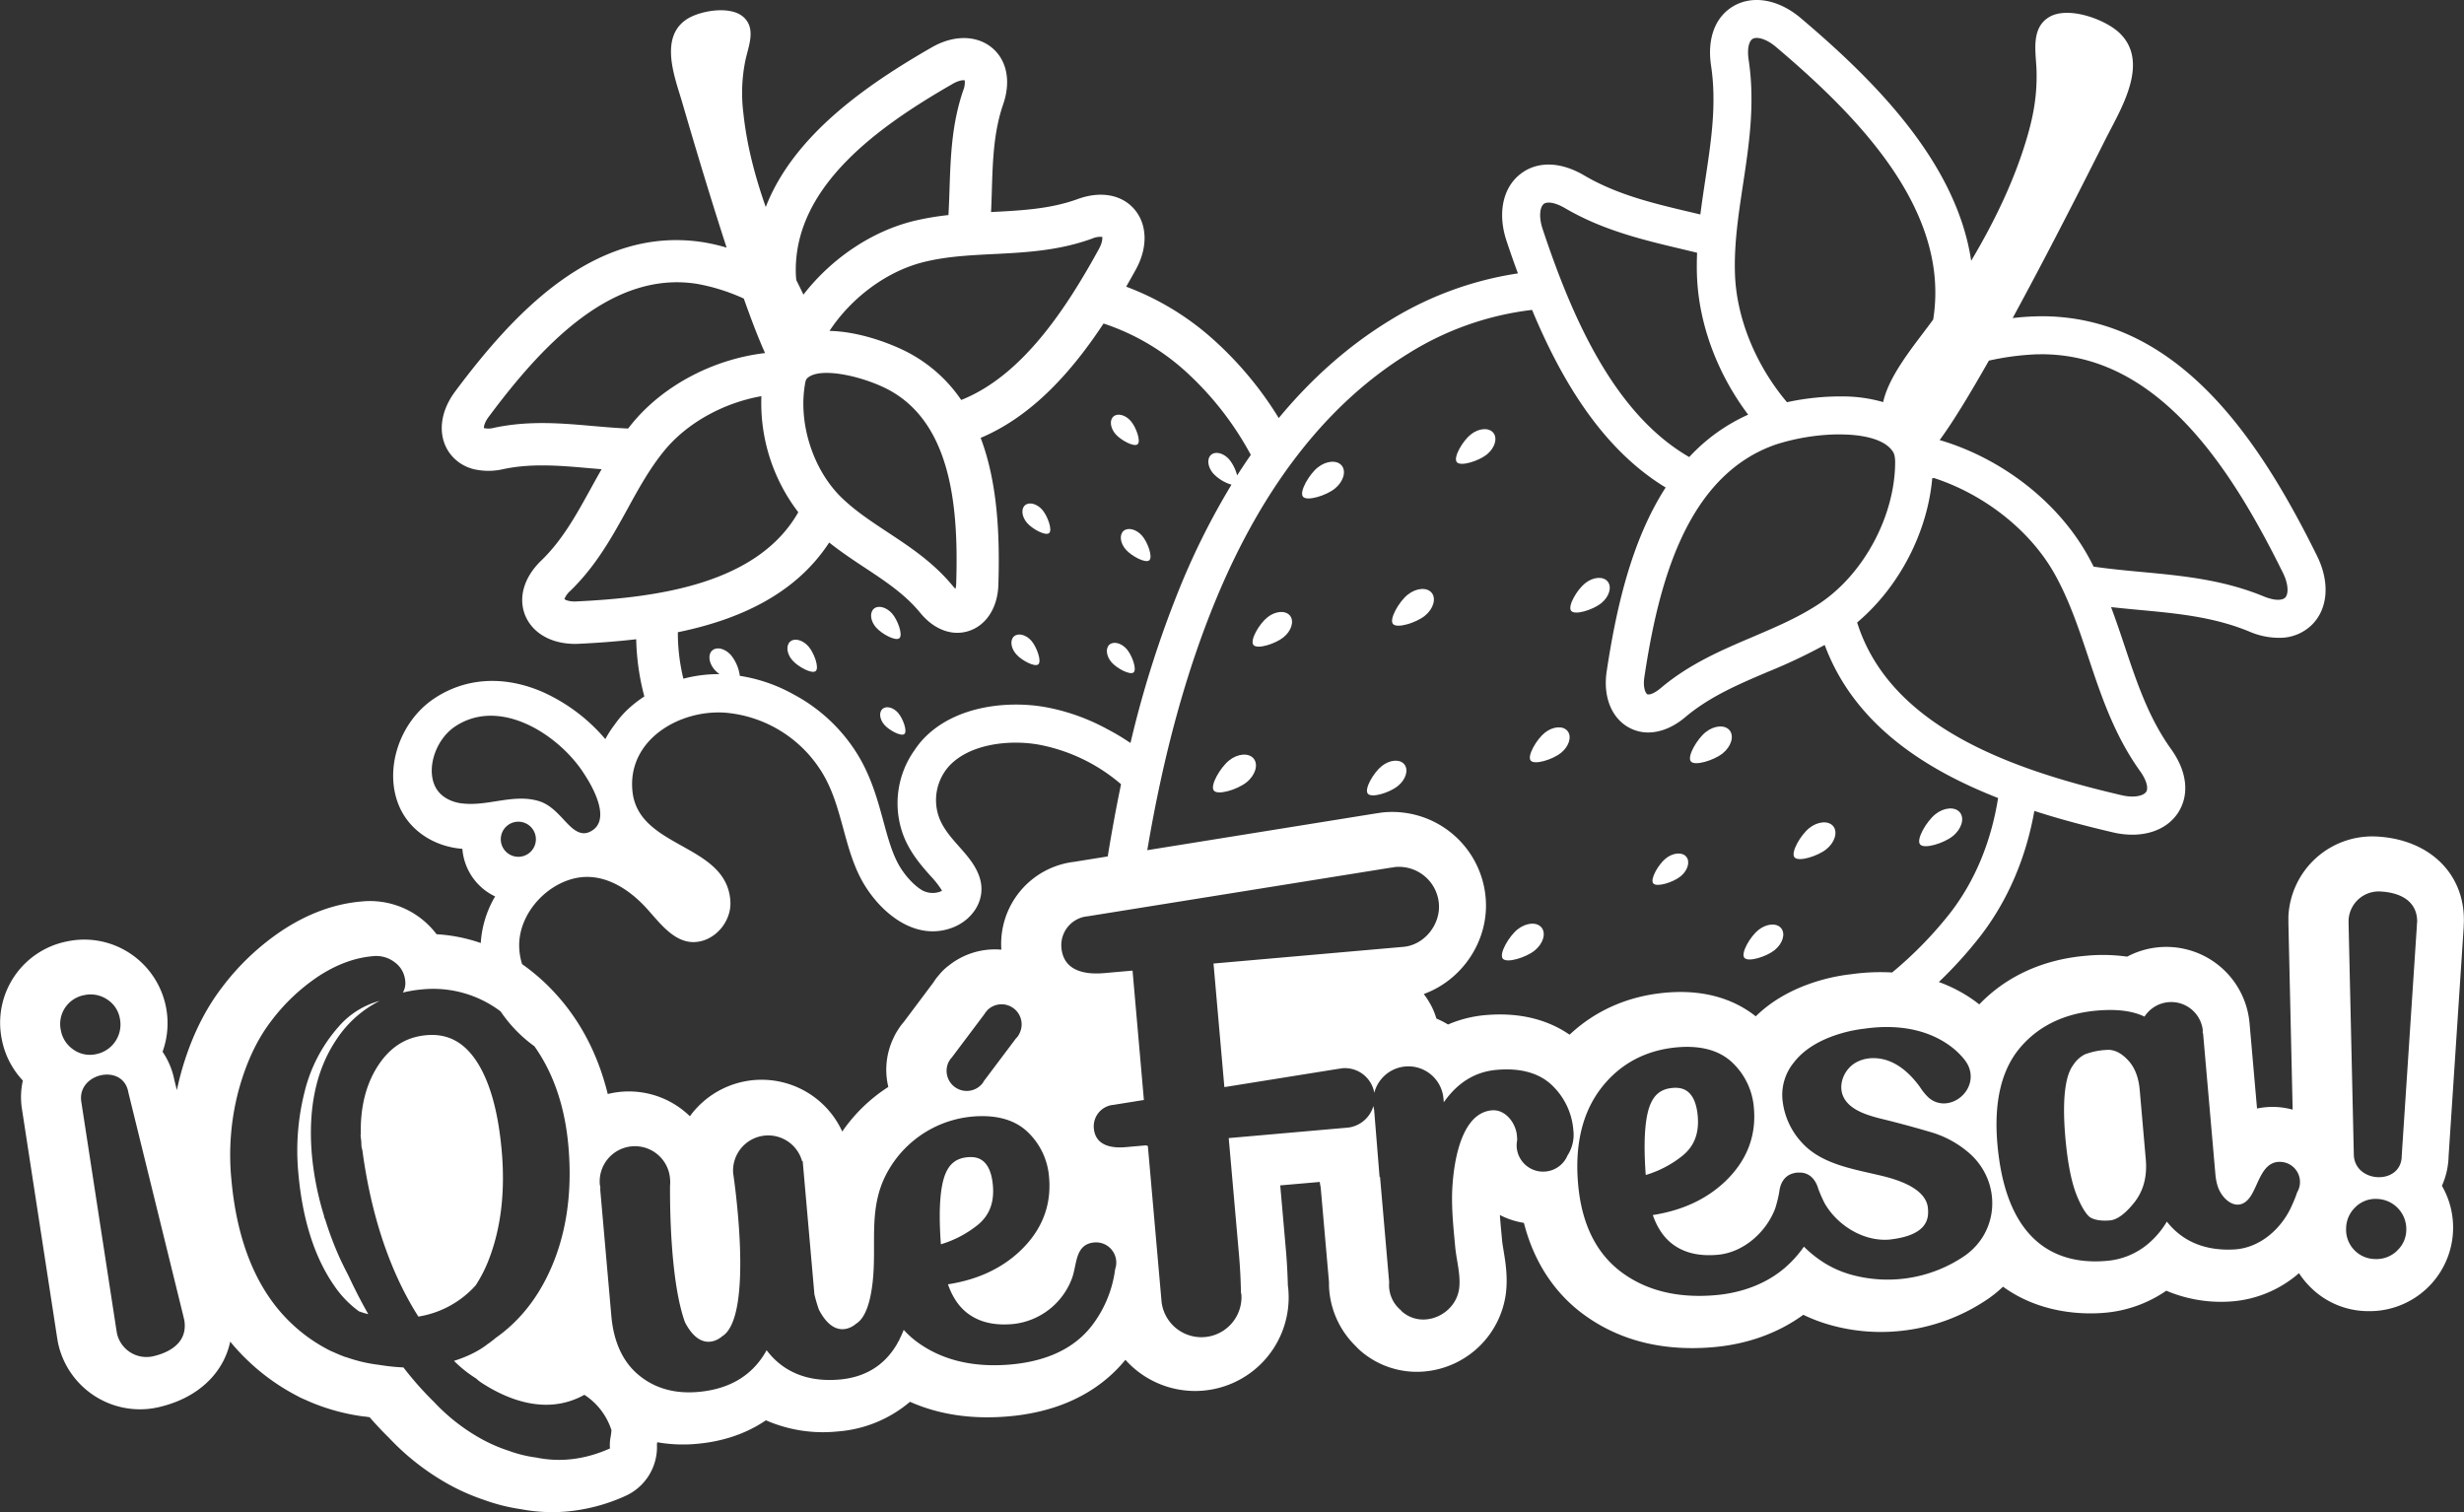 <svg xmlns="http://www.w3.org/2000/svg" viewBox="0 0 1079.94 662.73"><rect x="0" y="0" width="1079.94" height="662.73" fill="#333333" stroke="none"/><defs><style>.cls-1{fill:#fff;}</style></defs><g id="Capa_2" data-name="Capa 2"><g id="Layer_1" data-name="Layer 1"><path class="cls-1" d="M455.08,291.15c1.56-1.36-.69-7.57-3-10.28s-5.77-3.6-7.63-2-1.45,5.12.91,7.83S453.52,292.51,455.08,291.15Z"/><path class="cls-1" d="M496.84,294.69c1.55-1.35-.68-7.51-3-10.19s-5.72-3.57-7.56-2-1.44,5.07.9,7.76S495.29,296,496.84,294.69Z"/><path class="cls-1" d="M386.8,310.68c-1.67,1.45-1.3,4.59.82,7s7.36,5.21,8.76,4-.62-6.8-2.73-9.23S388.47,309.23,386.8,310.68Z"/><path class="cls-1" d="M492.46,232.66c-1.95,1.7-1.52,5.38,1,8.23s8.62,6.1,10.26,4.67-.72-8-3.2-10.81S494.41,231,492.46,232.66Z"/><path class="cls-1" d="M459.82,233.62c1.55-1.35-.68-7.51-3-10.19s-5.72-3.57-7.56-2-1.44,5.07.9,7.76S458.27,235,459.82,233.62Z"/><path class="cls-1" d="M498.6,194.7c1.55-1.35-.68-7.51-3-10.19s-5.72-3.57-7.56-2-1.44,5.07.9,7.76S497.05,196.05,498.6,194.7Z"/><path class="cls-1" d="M394.19,279.7c1.64-1.43-.72-8-3.2-10.81s-6.07-3.79-8-2.09-1.52,5.38,1,8.23S392.55,281.12,394.19,279.7Z"/><path class="cls-1" d="M357.52,294.09c1.64-1.43-.72-8-3.2-10.81s-6.07-3.79-8-2.09-1.52,5.38,1,8.23S355.87,295.52,357.52,294.09Z"/><path class="cls-1" d="M214.39,551.64c5.21-13.65,7.07-29.53,5.51-47.21s-5.38-31-11.38-39.83c-5.55-8.14-12.62-11.71-21.62-10.92-9.26.81-16.4,5.5-21.83,14.34-4.9,8-7.22,17.84-6.93,29.39H158c.09.81.2,1.58.29,2.38s.08,1.86.16,2.82c0,0,.13.58.38,1.56,4.58,34,14.65,57.31,24.54,72.84a42.89,42.89,0,0,0,25.13-13.7A61,61,0,0,0,214.39,551.64Z"/><path class="cls-1" d="M937.81,477.67c-.52-5.88-2.34-10.3-5.59-13.52-3-3-6-4.33-9.17-4a31,31,0,0,0-9.2,1.91,13,13,0,0,0-5.15,4.65c-2.63,3.44-5.26,11.65-3.46,32.1,1,11.11,2.71,19.7,5.15,25.53h0c3,7.18,5.25,9,6.08,9.39,2,1.05,4.83,1.43,8.37,1.12,3.08-.27,6.75-3,10.62-7.87,4-5.1,5.68-11.32,5-19Z"/><path class="cls-1" d="M148.64,550.74a146.31,146.31,0,0,1-6-15.93c-.21-.56-.42-1.08-.63-1.64l.07-.13a131.11,131.11,0,0,1-5.37-26.74c-1.77-20.19,1.74-37.11,10.45-50.26a49.21,49.21,0,0,1,19.26-17.4,36.2,36.2,0,0,0-18.12,11.45,66.92,66.92,0,0,0-14.8,28.42A104.91,104.91,0,0,0,130.75,514c1.8,20.44,7.1,37.1,15.76,49.51a45.33,45.33,0,0,0,10.83,11.2,41.28,41.28,0,0,0,4.08,1.24c-3-5.26-5.91-10.9-8.79-17.08Q150.53,554.88,148.64,550.74Z"/><path class="cls-1" d="M1046.5,367.08c-1.64-.23-3.33-.39-5.06-.48a36.81,36.81,0,0,0-38.46,35c0,.74,0,1.47,0,2.21,0,.27,0,.53,0,.8l1.86,81.71a33.37,33.37,0,0,0-5.14-1,32.63,32.63,0,0,0-10.47.51l-3.13-35.66c0-.27-.05-.54-.08-.81s0-.59-.07-.9a36.62,36.62,0,0,0-53.64-29.2,77.46,77.46,0,0,0-18.22-.37c-18.8,1.65-34.8,9-46.6,21.3-.64-.51-1.31-1-2-1.53a64.19,64.19,0,0,0-15.72-8.28,186.09,186.09,0,0,0,17.74-19.53C879.92,395,888,375.92,891.63,355.4c11.56,3.74,23.23,6.78,34.46,9.4a36.81,36.81,0,0,0,9.54,1c8.26-.27,15.17-3.67,19.06-9.71,5-7.84,3.91-18-3.12-27.77-9.86-13.75-15-29.13-20.45-45.42-1.86-5.56-3.76-11.2-5.86-16.83,3.92.43,7.82.81,11.67,1.17,17.1,1.58,33.25,3.08,48.89,9.54a33,33,0,0,0,13.57,2.75,20.05,20.05,0,0,0,14.18-6h0c6.82-7.06,7.57-18.49,2-29.83C991.69,195.48,956.67,140,897,138.62a110.88,110.88,0,0,0-14.88.78c20.11-36.92,40-77.12,41.66-80.25,6.51-12.63,18.23-32.31,5.11-44.76-6.33-6-22.59-11.89-30.84-6.87s-5.63,15.76-5.45,23.75c.23,10.39-1.25,19.06-4.25,29.23-5.65,19.08-14.33,36.8-24.4,53.79C857.49,71.37,822,35.63,789.24,7.92,779.58-.25,768.3-2.27,759.81,2.65c-8.07,4.68-11.66,14.21-9.87,26.15,2.51,16.73.08,32.77-2.49,49.75-.77,5.08-1.55,10.22-2.2,15.44l-3.85-.91c-16.72-3.94-32.51-7.66-47.1-16.22-10.41-6.11-20.6-6.32-27.94-.58h0c-7.73,6-10.06,17.26-6.07,29.27,1.56,4.7,3.22,9.47,5,14.27a148.82,148.82,0,0,0-56.17,20.61c-18,11-34.18,25.3-48.66,42.79a155,155,0,0,0-28.55-34.31,120,120,0,0,0-38.32-23.27c1.46-2.55,2.9-5.09,4.28-7.61,5.34-9.74,5-19.91-.89-26.55-5.55-6.25-14.75-7.84-24.6-4.25-12.1,4.41-24.62,5-37.88,5.7h-.13c.15-3.13.25-6.23.34-9.31.41-13.27.79-25.8,5-38,3.4-9.92,1.63-19.08-4.72-24.51-6.75-5.76-16.93-5.91-26.56-.38-28.74,16.5-60.59,38.57-72.81,70-4.67-13.29-8.28-26.9-9.79-41a71.05,71.05,0,0,1,.85-23.17c1.27-6.15,4.88-14-.85-19.11s-19-2.8-24.79.95c-11.89,7.76-5.63,24.61-2.39,35.29.78,2.56,9.89,34.36,19.82,64.83a85.6,85.6,0,0,0-10-2.32c-47.73-7.6-83.33,31-109,65.39-6.64,8.9-7.71,19-2.8,26.42a18.5,18.5,0,0,0,11.83,7.79,28.43,28.43,0,0,0,11.95-.17c12.59-2.69,25.08-1.58,38.31-.4l4.92.41c-1.64,2.85-3.22,5.7-4.77,8.52-6.41,11.63-12.46,22.61-21.72,31.55-7.55,7.28-10.15,16.24-7,24,2.5,6.06,8.05,10.24,15.25,11.8a31.8,31.8,0,0,0,8.22.64c8.16-.39,16.65-1,25.18-2a105.64,105.64,0,0,0,3.57,25.08A51.2,51.2,0,0,0,274,312a46.59,46.59,0,0,0-4.74,5.76,45.28,45.28,0,0,0-3.95,6.16A77.93,77.93,0,0,0,238,303.34c-16.93-7.4-33.86-6.42-47.66,2.76-15.52,10.33-22.33,31.72-15.18,47.68,4.34,9.68,13.8,16.4,25.3,18,.74.1,1.47.17,2.19.23A25.23,25.23,0,0,0,217,392.87a45.86,45.86,0,0,0-6.29,20.42,71.18,71.18,0,0,0-19.36-3.85,37.45,37.45,0,0,0-6.47-6.62,36.55,36.55,0,0,0-26.45-7.73c-11.81,1-23.46,5.28-34.64,12.62a108.18,108.18,0,0,0-26.62,25.21C89.11,443.49,83,456.47,79,471.5c-.55,2.06-1,4.15-1.49,6.24l-1.11-4.5a33.42,33.42,0,0,0-5.15-12.3,36.72,36.72,0,0,0-14.43-43.22,36.31,36.31,0,0,0-27.32-5.16,36.34,36.34,0,0,0-28.7,43,36.37,36.37,0,0,0,9.21,18,33.49,33.49,0,0,0-.41,12.34c.1.62,15.4,100.12,15.4,100.12,0,.25.08.5.13.75q.17,1.16.42,2.31a36.73,36.73,0,0,0,38.93,28.43,37.38,37.38,0,0,0,5-.79c1.66-.38,3.31-.83,4.91-1.36,14.39-4.72,23.86-14.85,26.51-27.38a92.8,92.8,0,0,0,7.56,8.16A94,94,0,0,0,130.69,612c.46.26.94.5,1.43.73,0,0,.62.29,1.74.76,1.92.88,3.89,1.7,6,2.47.53.21,1.07.4,1.61.58a90.17,90.17,0,0,0,18.14,4.27l.15,0,.19,0,.8.12c.42.06.83.13,1.25.18,2.82,3.25,5.68,6.28,8.54,9.08A108.22,108.22,0,0,0,195.7,650a93.18,93.18,0,0,0,16.7,7.43,81,81,0,0,0,16,4,73.13,73.13,0,0,0,20.06,1A79.51,79.51,0,0,0,274,655.66,23.49,23.49,0,0,0,287.92,633c.05-.3.09-.61.14-.92a64.72,64.72,0,0,0,17.12.72c11.72-1,22-4.54,30.51-10.34a62.54,62.54,0,0,0,31.47,4.89,55.4,55.4,0,0,0,31.68-13c12.71,5.65,27.21,7.8,43.31,6.38,26.88-2.36,42.39-14.11,51.1-24.78a41,41,0,0,0,71.39-31c0-.53-.11-1-.18-1.49-.14-5.52-.45-11-.94-16.55l-2.41-27.4L578.44,518c.1.8.23,1.58.4,2.35L582.49,562a33,33,0,0,0,.11,3.55,38.75,38.75,0,0,0,11.58,24.39,26.19,26.19,0,0,0,2.17,2.12,37.66,37.66,0,0,0,28,9A39.5,39.5,0,0,0,660,566.94c.91-7.29-.16-13.71-1-18.87-.28-1.66-.54-3.23-.64-4.33l-.23-2.45c-.28-3-.56-5.95-.75-8.8a34.66,34.66,0,0,0,10.53,3.45c5.27,20.66,16.45,32.91,25.79,39.85,15.68,11.66,35,16.58,57.39,14.61,14.85-1.31,28.31-6.18,39.28-14.18a70.35,70.35,0,0,0,10.2,4,81.83,81.83,0,0,0,31.07,3.2,83,83,0,0,0,39.78-14.24,51.88,51.88,0,0,0,6.47-5.28c16.74,12.15,36,12.19,44.57,11.44a55.88,55.88,0,0,0,27-9.67,61.58,61.58,0,0,0,28.26,4.72,50.78,50.78,0,0,0,29.9-12.41,36.67,36.67,0,0,0,4.3,5.42,35.89,35.89,0,0,0,25.69,11.22,40.45,40.45,0,0,0,4.28-.14,36.63,36.63,0,0,0,28.37-54.79,33.54,33.54,0,0,0,2.93-13l6.62-100.46c0-.27,0-.53,0-.79.06-.77.09-1.55.08-2.3C1079.9,384.13,1066.75,370,1046.5,367.08ZM26.66,451.5a12.86,12.86,0,0,1,10.25-15.37,13,13,0,0,1,10,1.85,12.46,12.46,0,0,1,5.62,8.36A13.23,13.23,0,0,1,42.06,462a12.47,12.47,0,0,1-9.88-2A13,13,0,0,1,26.66,451.5ZM69.89,593.63c-.92.3-1.85.56-2.79.77a13.23,13.23,0,0,1-15.83-10c-.11-.47-.12-.94-.24-1.41,0,0-15.35-99.85-15.4-100.13-1.94-12.61,18.4-17.07,20.62-4.11l24.19,98.38c.07.48.24.91.32,1.39C82.19,586.86,76.59,591.43,69.89,593.63ZM938,338c3.08,4.3,3.56,7.64,2.66,9-1.12,1.74-5.19,2.82-10.8,1.51-46.55-10.86-101.33-29.28-115.9-75.7,18.33-15.45,30.82-39.34,32.93-63.28h.84c22,7.18,42.27,23,53,42.39,6.29,11.39,10.32,23.44,14.58,36.2C920.9,304.91,926.69,322.23,938,338ZM797.3,264.61c-9,5.95-18.73,10.09-29,14.48-13.7,5.83-27.87,11.86-40.45,22.5-3.17,2.68-5.31,3-5.86,2.66h0c-.7-.38-2-2.79-1.28-7.52,6.06-40.26,18.09-88.22,57.6-101.91a93.87,93.87,0,0,1,25.51-4.41q2.06-.06,4.08,0c6.5.14,18,1.33,21.89,7.79.39.64.84,2,.83,4.6C830.46,226.31,816.77,251.74,797.3,264.61Zm74.4-106.56a117,117,0,0,1,21-2.77c1.39,0,2.69-.05,3.88,0,50.77,1.18,82.26,51.8,104,95.76,2.56,5.16,2.44,9.37,1,10.86h0c-1.08,1.11-4.18,1.63-9.41-.52-18-7.42-36.14-9.1-53.72-10.73-7.13-.66-14-1.33-20.84-2.32-.74-1.47-1.5-2.94-2.31-4.39-13.32-24.13-38.11-43.11-65.18-51.08C856,184.92,863.57,172.37,871.7,158.05ZM763.92,81c2.65-17.46,5.38-35.51,2.5-54.72-.84-5.6.42-8.48,1.75-9.25h0a3.43,3.43,0,0,1,1.6-.4c2.12-.07,5.32,1.12,8.69,4,36.3,30.71,76.46,71.8,68.83,119.42-1.83,2.5-3.8,5.09-5.82,7.76-6.88,9.12-14,19-16.11,28.41a64.25,64.25,0,0,0-17.15-2.48,111.2,111.2,0,0,0-25,2.53c-13.44-15.88-22.18-36.61-22.8-56.38C760,106.87,761.91,94.31,763.92,81Zm-87.3,8.37c1.21-.95,4.36-1,9.24,1.82,16.76,9.83,34.53,14,51.71,18.07l6.24,1.5c-.12,3.19-.17,6.4-.06,9.64.68,21.55,9,43.48,22.45,61.33a79.29,79.29,0,0,0-25.83,18.58c-33.33-19.21-51.7-62.2-64.27-100C674.29,94.8,675,90.65,676.62,89.38Zm-58.84,65.23a131,131,0,0,1,53.71-18.78c12.9,31,30.9,61.08,58.55,77.83-15.11,23.38-21.78,53.57-25.85,80.59-1.67,11.07,2.12,20.53,9.88,24.69A17.42,17.42,0,0,0,723,321c5.15-.17,10.59-2.44,15.6-6.67,10.67-9,23.08-14.3,36.22-19.89a241.88,241.88,0,0,0,24.92-11.78c12.64,34,42.68,54.05,76,67.08-3,18.91-10.05,36.41-21.33,50.81A171.18,171.18,0,0,1,829.3,426.2a91.44,91.44,0,0,0-18.14.79c-5.86.62-26.77,3.81-41.63,18.43-7.85-6.23-20.45-12.05-39.42-10.38-16.47,1.45-30.84,7.77-42.18,18.43-7.94-5.49-19.86-10.09-37-8.58A53,53,0,0,0,634.65,449a38.85,38.85,0,0,0-5.1-2.61,30.21,30.21,0,0,0-2-5.12,37.75,37.75,0,0,0-3.52-5.63c16.93-6.14,28.75-23.52,27.11-42.24A41.11,41.11,0,0,0,606.63,356c-.87.08-1.73.2-2.63.35l-.92.13L502.84,372.6C510,330.15,520,294,533,262.59,553.69,212.67,582.22,176.35,617.78,154.61ZM435.39,111.35c14-.7,28.56-1.43,43.28-6.79a9,9,0,0,1,4.43-.74c.12.66.08,2.49-1.46,5.3-14.44,26.33-33.73,55.63-60.35,66.17a64.47,64.47,0,0,0-21.8-20c-6.46-3.65-21.59-10-35.93-10.26,9.66-14.7,25.44-26.44,41.86-30.32C415.13,112.37,425,111.88,435.39,111.35ZM352.85,168.2a5.72,5.72,0,0,1,.65-2.12c5.26-5.93,26-.9,36.89,5.25,27.32,15.44,29.69,53.23,28.7,84.42a9.66,9.66,0,0,1-.32,2.3,11.07,11.07,0,0,1-1.11-1.18c-8.47-10.31-18.73-17.09-28.66-23.64-7.23-4.78-14.07-9.29-20-15C356.41,206.14,349.76,185.56,352.85,168.2Zm64.7-131.45c2.78-1.6,4.61-1.67,5.27-1.56a9.13,9.13,0,0,1-.66,4.45c-5.08,14.82-5.52,29.35-6,43.4-.12,3.81-.26,7.53-.46,11.21a122,122,0,0,0-14.57,2.44c-18.92,4.47-36.69,16.58-49,32.43-.86-1.81-1.75-3.62-2.63-5.39l-.5-1c-.06-.76-.15-1.56-.18-2.29C347.41,82.05,384.81,55.55,417.55,36.75Zm-157.18,150c-14-1.25-28.49-2.54-43.81.73a9.16,9.16,0,0,1-4.49.12c0-.67.26-2.48,2.18-5,22.57-30.27,53.34-64.24,91.29-58.19A85.74,85.74,0,0,1,326,130.85c3.33,9.39,6.53,17.74,9.32,23.88-22.41,2.62-44.51,14-58.45,31.08-.54.66-1.05,1.34-1.58,2C270.39,187.6,265.45,187.19,260.37,186.74Zm-7.6,76.84c-3.2.16-4.86-.61-5.4-1a9.11,9.11,0,0,1,2.61-3.66C261.25,248,268.27,235.3,275.05,223c5-9.14,9.79-17.77,16.11-25.49,10.07-12.3,26.14-21,42.55-23.88a78.68,78.68,0,0,0,16.17,50.86C332.12,255.73,288.94,261.84,252.77,263.58Zm44.32,13.49c26.47-5.43,51.42-16.44,66.33-39.31,5.06,4,10.29,7.51,15.42,10.89,9.18,6.06,17.86,11.79,24.56,20,3.67,4.47,8.07,7.3,12.61,8.29a16.38,16.38,0,0,0,8.56-.4h0c7.7-2.48,12.67-10.2,13-20.15.66-20.89-.15-44.41-7.76-64.5,22.5-9.46,39.94-29,53.86-50.12a100.42,100.42,0,0,1,35.89,20.92,137.37,137.37,0,0,1,28.66,36.66q-3.08,4.42-6,9a18.44,18.44,0,0,0-3.41-6.93c-2.48-2.85-6.07-3.79-8-2.09s-1.52,5.38,1,8.23a17.86,17.86,0,0,0,7.94,4.84,319,319,0,0,0-22.1,43.78,462.64,462.64,0,0,0-22.17,69.42l-.61-.39a99.13,99.13,0,0,0-9.57-5.68c-.68-.37-1.37-.74-2.06-1.09l-.32-.16a90.08,90.08,0,0,0-24.79-8.4c-15.88-2.83-39.38-.89-53.39,13.91a35.38,35.38,0,0,0-3.85,4.89,40.06,40.06,0,0,0-4.86,37.66c3,7.62,7.88,13.1,11.78,17.51a39.55,39.55,0,0,1,5.07,6.48,6.13,6.13,0,0,1-.92.47,9.64,9.64,0,0,1-7.73-.6c-3.94-2.33-7.6-6.68-9.79-10.29-3.3-5.45-5.22-12.5-7.26-20-2.5-9.18-5.34-19.58-11.37-29.36a73.42,73.42,0,0,0-28.24-26.36,70,70,0,0,0-23.31-8,18.26,18.26,0,0,0-3.82-9c-2.55-2.93-6.24-3.89-8.24-2.15s-1.57,5.53,1,8.46a14.39,14.39,0,0,0,2.16,1.94,59.91,59.91,0,0,0-15.84,2A85,85,0,0,1,297.09,277.07Zm-94.87,75c-4.88-.66-9.59-3.13-11.67-7.76-3.66-8.17.65-20.43,8.9-25.92,19.38-12.9,44.49,3,55.75,19.49,1,1.52,2.41,3.66,3.72,6.09,3.88,7.2,7.21,17-.45,20.59-4.51,2.14-8.18-1.93-11-4.91-3.21-3.47-6.65-7.19-11.33-8.58C224.88,347.7,213.59,353.61,202.22,352.06Zm32.65,15.73a7.69,7.69,0,1,1-7.69-7.69A7.69,7.69,0,0,1,234.87,367.79Zm-7.32,46.59c-.06-13.72,11.43-26.69,24.68-29.54,11.49-2.47,22.1,3.84,29.83,11.81,6,6.15,12.6,16.52,22.27,16.2,9-.29,16.27-9,15.79-17.75-1.4-25.55-40.24-23-42.91-48.25-2.41-22.84,21.09-36.24,41.23-34.48a55.21,55.21,0,0,1,41.81,26.08c9.34,15.15,9.35,34,18.55,49.21,7.89,13,22.79,24.95,38.74,18.83,8.89-3.42,14.88-12.43,11.82-21.94-3.32-10.3-13.73-16-17.66-26a22.29,22.29,0,0,1,4.43-23c9.23-9.75,26.64-11.45,39.15-9.22a77.1,77.1,0,0,1,36.06,17.35q-3.18,15.25-5.83,31.64l-14.75,2.37a36.24,36.24,0,0,0-31.88,38.49,32.46,32.46,0,0,0-23,6.93,23.47,23.47,0,0,0-4.34,4.18c-.41.46-.87,1-1.36,1.67s-.73,1-1,1.48L396.11,447.9c-.38.43-.79.93-1.22,1.5s-.95,1.34-1.29,1.9a23,23,0,0,0-1.85,3.31,32.24,32.24,0,0,0-2.41,21.75,71.25,71.25,0,0,0-20.19,19.54,38.88,38.88,0,0,0-66.78-6.69,38.33,38.33,0,0,0-36-9.74C262,461.72,254,446.58,242.41,434.32a87.75,87.75,0,0,0-13.57-11.76A27.91,27.91,0,0,1,227.55,414.38Zm219.18,38.78-.14.18a8.68,8.68,0,0,1-.56.92,9.11,9.11,0,0,1-.73.79l-14.09,18.74a8.68,8.68,0,0,1-.56.92A8.82,8.82,0,0,1,416,465l0,0,.19-.25c.13-.2.22-.41.37-.61s.32-.34.48-.52l14.53-19.32c.13-.2.22-.41.37-.61s.32-.34.48-.52l.35-.47,0,0a8.8,8.8,0,0,1,13.92,10.47ZM267.6,629.88a18.11,18.11,0,0,0-.26,4.92c-9.42,4.2-20.31,6.43-32.24,4h0a56.6,56.6,0,0,1-12.19-3,68.49,68.49,0,0,1-12.73-5.63,84.24,84.24,0,0,1-20-15.79,143.51,143.51,0,0,1-13.36-15.09,85.24,85.24,0,0,1-9.84-1c-.28,0-.55-.09-.82-.12l-.43-.06a65.7,65.7,0,0,1-14.08-3.35l-.18,0h0c-1.77-.64-3.52-1.36-5.23-2.15-.88-.36-1.37-.59-1.37-.59h0a70.18,70.18,0,0,1-17.37-12.24c-14.89-14.2-23.68-35.47-26.12-63.22a110.08,110.08,0,0,1,3.12-38.38c3.26-12.1,8-22.36,14.21-30.5a84.86,84.86,0,0,1,20.8-19.77c7.88-5.17,15.88-8.15,23.79-8.84a13.31,13.31,0,0,1,9.76,2.7,11.19,11.19,0,0,1,4.52,7.85,8.43,8.43,0,0,1-1,5.38,57.11,57.11,0,0,1,8.58-1.4,49,49,0,0,1,34.27,9.68,60.24,60.24,0,0,0,11.21,12.46c1.17,1,2.37,1.9,3.58,2.79,8.34,11.75,13.38,26.4,14.91,43.82,1.85,21.08-1.11,39.94-8.81,56.06-5.6,11.74-13.3,21.07-23,27.9a48.53,48.53,0,0,1-3.94,3v0s-4.88,4.15-14.4,7.1a54.21,54.21,0,0,0,9.7,7.73c.54.51,1.15,1,1.71,1.44,11.14,7.42,28.83,15.14,45.73,5.71A29.06,29.06,0,0,1,268,626.8C267.92,627.79,267.8,628.81,267.6,629.88Zm221.15-73.62a51.25,51.25,0,0,1-9.18,23.35C472,590.33,459.71,596.5,443,598c-16.49,1.45-30.39-1.94-41.31-10.06a41.26,41.26,0,0,1-5.61-5.11,42.09,42.09,0,0,1-1.91,4.26v.2c-.15.25-.33.46-.48.7-.21.4-.4.81-.63,1.2-5.46,9.24-13.89,14.42-25.06,15.4-13.82,1.21-24.73-3.2-32-12.84-6,10.92-16.07,17.06-30,18.28-10.28.9-19-1.57-26-7.34s-11.05-14.53-12.06-26l-4.83-54.92c-.05-.52,0-1,0-1.48s-.16-.67-.2-1a15.44,15.44,0,1,1,30.76-2.7,15.26,15.26,0,0,1,0,3c-.07,9.86.22,42.28,6.53,59.87.14.26.27.52.41.77,7.43,13.44,15.83,5.47,15.83,5.47,14.49-8.69,4.9-71.5,4.9-71.5A15.41,15.41,0,0,1,351.58,509c.07-.07.16-.12.23-.18l5.1,58,0,.27a67.06,67.06,0,0,0,2,6.86c.14.26.27.52.41.77,7.42,13.44,15.82,5.47,15.82,5.47,4.17-2.5,6.33-9.5,7.32-18.18,2-17.77-2.48-33.63,7.41-49.94a47.32,47.32,0,0,1,36.22-22.71c10.56-.93,18.78,1.38,24.43,6.85A30.51,30.51,0,0,1,459.8,516c1.09,12.4-3.2,23.26-12.75,32.29-8.16,7.71-18.76,12.6-31.57,14.57,2,5.76,5,10.11,9,13,5.09,3.68,11.46,5.13,19.47,4.42a31,31,0,0,0,25.92-20.14c2.22-6,1.22-14.87,9.76-15.62a8.84,8.84,0,0,1,9.58,8A8.73,8.73,0,0,1,488.75,556.26Zm198.33-50a11.61,11.61,0,0,1-22.32-3.41,11.31,11.31,0,0,1,.2-3.14c0-.65-.05-1.3-.12-2.09-.47-5.37-5-11.54-11-11-14.22,1.25-17,25.12-17.38,35.85-.25,8,.6,16,1.34,24,.54,5.85,2.47,12.27,1.74,18.14-1.45,11.58-15.87,18.11-25,10.24-.25-.22-.44-.5-.68-.74a14.21,14.21,0,0,1-5-12.12l-4-46.14h-.21l-2.38-29.38c-.12-.59-.24-1.17-.33-1.77a13.17,13.17,0,0,1-11.1,9.48l-52.31,4.6.29,3.24,1.54,17.52,2.64,30c.54,6.13.8,11.68.89,16.9.06.39.18.75.22,1.14a17.58,17.58,0,0,1-35,3.08l-3.39-38.54-2.2-25-.44-5c-.15.07-.32.11-.47.18l0-.37-9.3.82c-6.15.54-13.23-.64-13.9-8.28a9.45,9.45,0,0,1,8.6-10.25l13.34-2.14-.1-1.18-1.36-15.52-3.51-40-12.5,1.1c-8.26.73-17.78-.86-18.68-11.13a12.72,12.72,0,0,1,11.56-13.78l132.95-21.33c.64,0,1.24-.22,1.88-.27a17.58,17.58,0,0,1,19.05,16c.8,9.11-6.28,18.2-15.59,19l-83.18,7.31,3.51,40,1.25,14.16,50.3-8.07c.47,0,.92-.16,1.4-.2a13.07,13.07,0,0,1,14,10.78,15.43,15.43,0,0,1,30.32,2.47l.15,1.66c6-8.59,13.73-13.38,23.1-14.2,10.56-.93,18.77,1.37,24.43,6.84a30.5,30.5,0,0,1,9.27,19.78A16.65,16.65,0,0,1,687.08,506.3ZM861,550.44a59.89,59.89,0,0,1-50.66,7.91,45.9,45.9,0,0,1-10-4.4,50.75,50.75,0,0,1-9.7-7.59,50.58,50.58,0,0,1-8.23,9.17c-8.47,7.32-19.37,11.11-30.43,12.08-16.49,1.45-30.39-1.94-41.31-10.06-11.08-8.24-17.47-21.21-19-38.56-1.51-17.17,1.83-31.26,9.93-41.89S721,460.26,735,459c10.56-.93,18.79,1.37,24.43,6.85a30.47,30.47,0,0,1,9.28,19.78c1.09,12.4-3.2,23.26-12.75,32.3-8.16,7.71-18.76,12.6-31.56,14.57,2,5.75,5,10.11,9,13,5.09,3.68,11.45,5.13,19.47,4.42,11.3-1,21.33-9.95,25.22-20.42a58.67,58.67,0,0,0,1.71-6.94c.41-3.89,2.23-7.36,6.27-8.36A8.3,8.3,0,0,1,787,514c.17,0,.31-.09.5-.1h.18l.18,0c.18,0,.33,0,.51,0s.64,0,.94,0c4.16.28,6.55,3.38,7.63,7.13a58.61,58.61,0,0,0,2.9,6.54c5.6,9.54,16.87,16.53,28.06,15.71,17.93-1.89,17.36-10.16,17.09-13.74-.54-6.19-7.06-10.93-19.35-14-12-3-26.58-4.85-35.5-14.35a32.36,32.36,0,0,1-8.88-19,22.36,22.36,0,0,1,5-16.58c9.82-12.84,30.53-14.73,30.53-14.73,18.92-2.76,30.88,2.41,37.68,7.33a32.41,32.41,0,0,1,6.51,6.16c.17.21.32.43.48.65l.3.44a11.47,11.47,0,0,1,1.93,5.39c.83,9.41-10.69,16.79-18.36,10.24a24.39,24.39,0,0,1-3.78-4.61c-3.29-4.54-7.37-8.68-12.49-11s-11.39-2.48-16.14.49-7.35,9.44-5.06,14.55c3.09,6.89,13.17,8.91,19.74,10.55,6.21,1.56,12.48,3.28,18.64,5.1a44.56,44.56,0,0,1,17.55,9.82C877.21,518.5,876.24,539.91,861,550.44ZM1008,519a8.74,8.74,0,0,1-1.19,3.55,47.72,47.72,0,0,1-2.09,5.27,1.17,1.17,0,0,1-.1.26c0,.05-.05.1-.07.14-4.38,10.09-13.89,18.71-25.24,19.36-12.64.72-22.73-3.42-29.6-12.2a38.57,38.57,0,0,1-7.8,9.38,32.06,32.06,0,0,1-18.61,7.83c-19.63,1.73-43.87-5.75-47.86-51.16-1.6-18.19,1.67-32.33,9.72-42s19.44-15.26,33.84-16.52c8.73-.77,15.63.09,20.91,2.63a13.93,13.93,0,0,1,25.5,5.6,11.86,11.86,0,0,1,0,1.58l.17.13L971,514.88a24.46,24.46,0,0,0,.88,4.65c1.84,6.31,9.08,12.35,14.25,5.15,3.88-5.4,5.24-16.34,14-15.43A8.83,8.83,0,0,1,1008,519Zm42.54,29.23a13,13,0,0,1-9.49,3.56,12.85,12.85,0,0,1-12.78-13.34,13,13,0,0,1,4-9.33,12.44,12.44,0,0,1,9.38-3.68,13.23,13.23,0,0,1,13,13.57A12.48,12.48,0,0,1,1050.53,548.18Zm8.77-142.89-6.66,101.09c.07,13.14-20.73,12.3-21-.45,0-.28-2.3-101.28-2.3-101.28,0-.48,0-.95,0-1.43a13.23,13.23,0,0,1,13.85-12.57c1,.05,1.93.14,2.89.27,7,1,13.29,4.52,13.33,12.94C1059.38,404.35,1059.29,404.81,1059.3,405.29Z"/><path class="cls-1" d="M744.1,489.14c-.41-4.65-1.63-8-3.64-10.06-1.82-1.84-4.19-2.57-7.43-2.28-5.18.46-8.32,3.07-10.18,8.47-2,5.94-2.56,15.92-1.54,29.69a47.39,47.39,0,0,0,16.15-8.48C742.59,502.29,744.76,496.62,744.1,489.14Z"/><path class="cls-1" d="M435.17,519.5c-.41-4.65-1.63-8-3.64-10.06-1.82-1.84-4.19-2.57-7.43-2.28-5.18.46-8.32,3.07-10.18,8.47-2,5.94-2.56,15.92-1.54,29.69a47.57,47.57,0,0,0,16.15-8.48C433.66,532.65,435.83,527,435.17,519.5Z"/><path class="cls-1" d="M684.11,330c3.58-2.86,4.89-7.15,2.94-9.6s-6.44-2.11-10,.74-7.82,10.12-6.17,12.18S680.53,332.86,684.11,330Z"/><path class="cls-1" d="M777.75,416.43c3.58-2.86,4.89-7.15,2.94-9.6s-6.44-2.11-10,.74-7.82,10.12-6.17,12.18S774.17,419.29,777.75,416.43Z"/><path class="cls-1" d="M612.61,344.53c3.54-2.83,4.85-7.09,2.91-9.52s-6.38-2.1-9.92.73-7.75,10-6.12,12.08S609.07,347.36,612.61,344.53Z"/><path class="cls-1" d="M562.48,279.35c3.54-2.83,4.85-7.09,2.91-9.52s-6.38-2.1-9.92.73-7.75,10-6.12,12.08S558.94,282.18,562.48,279.35Z"/><path class="cls-1" d="M532,346.47c1.78,2.23,10.46-.51,14.32-3.6s5.29-7.73,3.17-10.38-7-2.29-10.82.8S530.24,344.24,532,346.47Z"/><path class="cls-1" d="M736.48,384.15c3.21-2.56,4.39-6.42,2.64-8.62s-5.78-1.9-9,.66-7,9.09-5.54,10.94S733.27,386.71,736.48,384.15Z"/><path class="cls-1" d="M624.43,269.93c3.76-3,5.14-7.52,3.09-10.09s-6.77-2.22-10.53.78-8.22,10.65-6.49,12.81S620.67,272.93,624.43,269.93Z"/><path class="cls-1" d="M585,214.17c3.76-3,5.14-7.52,3.09-10.09s-6.77-2.22-10.53.78-8.22,10.65-6.49,12.81S581.27,217.17,585,214.17Z"/><path class="cls-1" d="M672.57,416.62c3.76-3,5.14-7.52,3.09-10.09s-6.77-2.22-10.53.78-8.22,10.65-6.49,12.81S668.81,419.62,672.57,416.62Z"/><path class="cls-1" d="M701.74,264.41c3.54-2.83,4.85-7.09,2.91-9.52s-6.38-2.1-9.92.73-7.75,10-6.12,12.08S698.19,267.24,701.74,264.41Z"/><path class="cls-1" d="M651.61,199.22c3.54-2.83,4.85-7.09,2.91-9.52s-6.38-2.1-9.92.73-7.75,10-6.12,12.08S648.06,202.05,651.61,199.22Z"/><path class="cls-1" d="M755,330.19c3.76-3,5.14-7.52,3.09-10.09s-6.77-2.22-10.53.78-8.22,10.65-6.49,12.81S751.23,333.2,755,330.19Z"/><path class="cls-1" d="M800.42,372.22c3.76-3,5.14-7.52,3.09-10.09s-6.77-2.22-10.53.78-8.22,10.65-6.49,12.81S796.66,375.22,800.42,372.22Z"/><path class="cls-1" d="M855.85,366.46c3.86-3.09,5.29-7.73,3.17-10.38s-7-2.29-10.82.8-8.45,10.95-6.67,13.17S852,369.55,855.85,366.46Z"/></g></g></svg>
